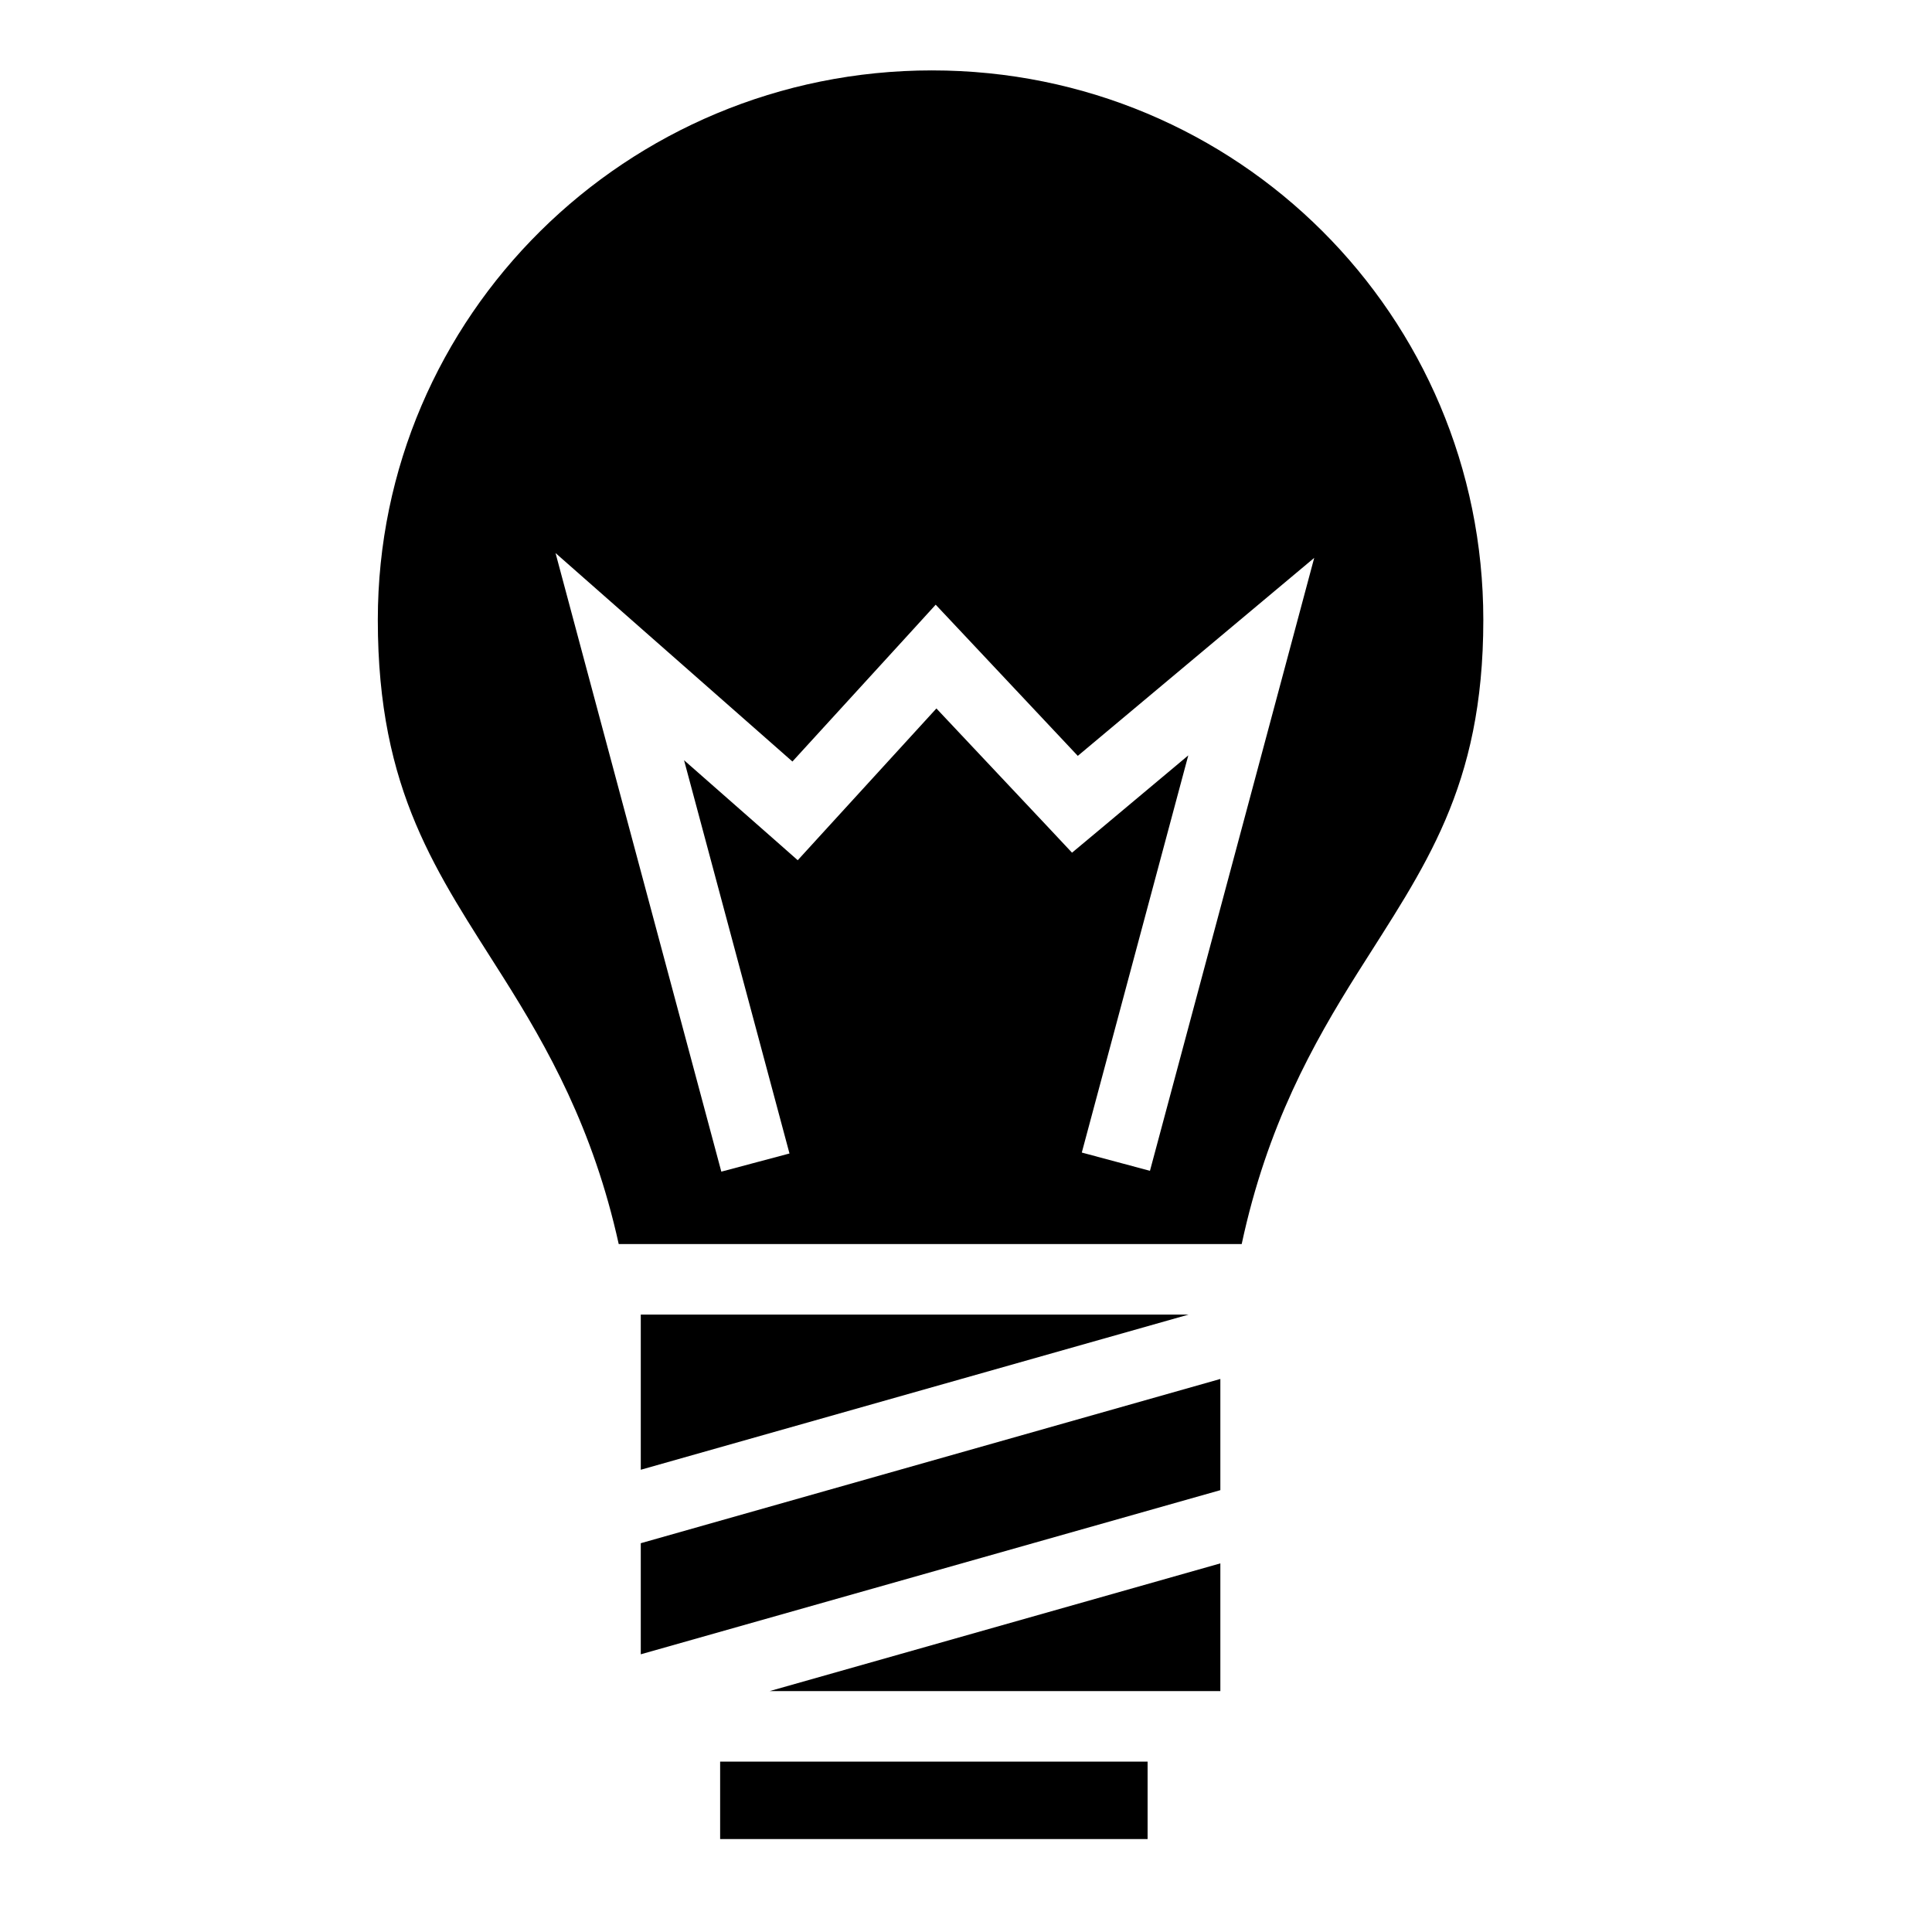 <?xml version="1.0" encoding="utf-8"?>
<!-- Generator: www.svgicons.com -->
<svg xmlns="http://www.w3.org/2000/svg" width="800" height="800" viewBox="0 0 512 512">
<path fill="currentColor" d="M247 18.656c-80.965 0-146.875 65.02-146.875 145.625c0 45.63 15.758 67 33.313 94.845c11.706 18.57 23.767 39.91 30.53 70.563h165.095c6.728-31.387 18.91-53.12 30.718-71.875c17.58-27.92 33.314-48.912 33.314-93.532c0-80.66-65.127-145.624-146.094-145.624zm-99.78 127.906L170.437 167L210 201.813l31.188-34.125l6.78-7.438l6.907 7.344l30.75 32.72l39.97-33.47l22.686-19l-7.655 28.594L304.75 310.28l-18.063-4.842l28.22-105.25l-24.032 20.125l-6.78 5.656l-6.033-6.44l-29.906-31.78l-30.562 33.438l-6.188 6.78l-6.875-6.062l-23.25-20.437l27.94 104.218l-18.064 4.812l-35.937-134.063l-8-29.875zm22.593 201.813V389.5L315 348.375zm153.593 17.063l-153.594 43.53v29.438l153.594-43.5v-29.47zm0 48.875L203.97 448.156h119.436zm-132.562 52.53v20.533h113.282v-20.53h-113.28z"/>
</svg>